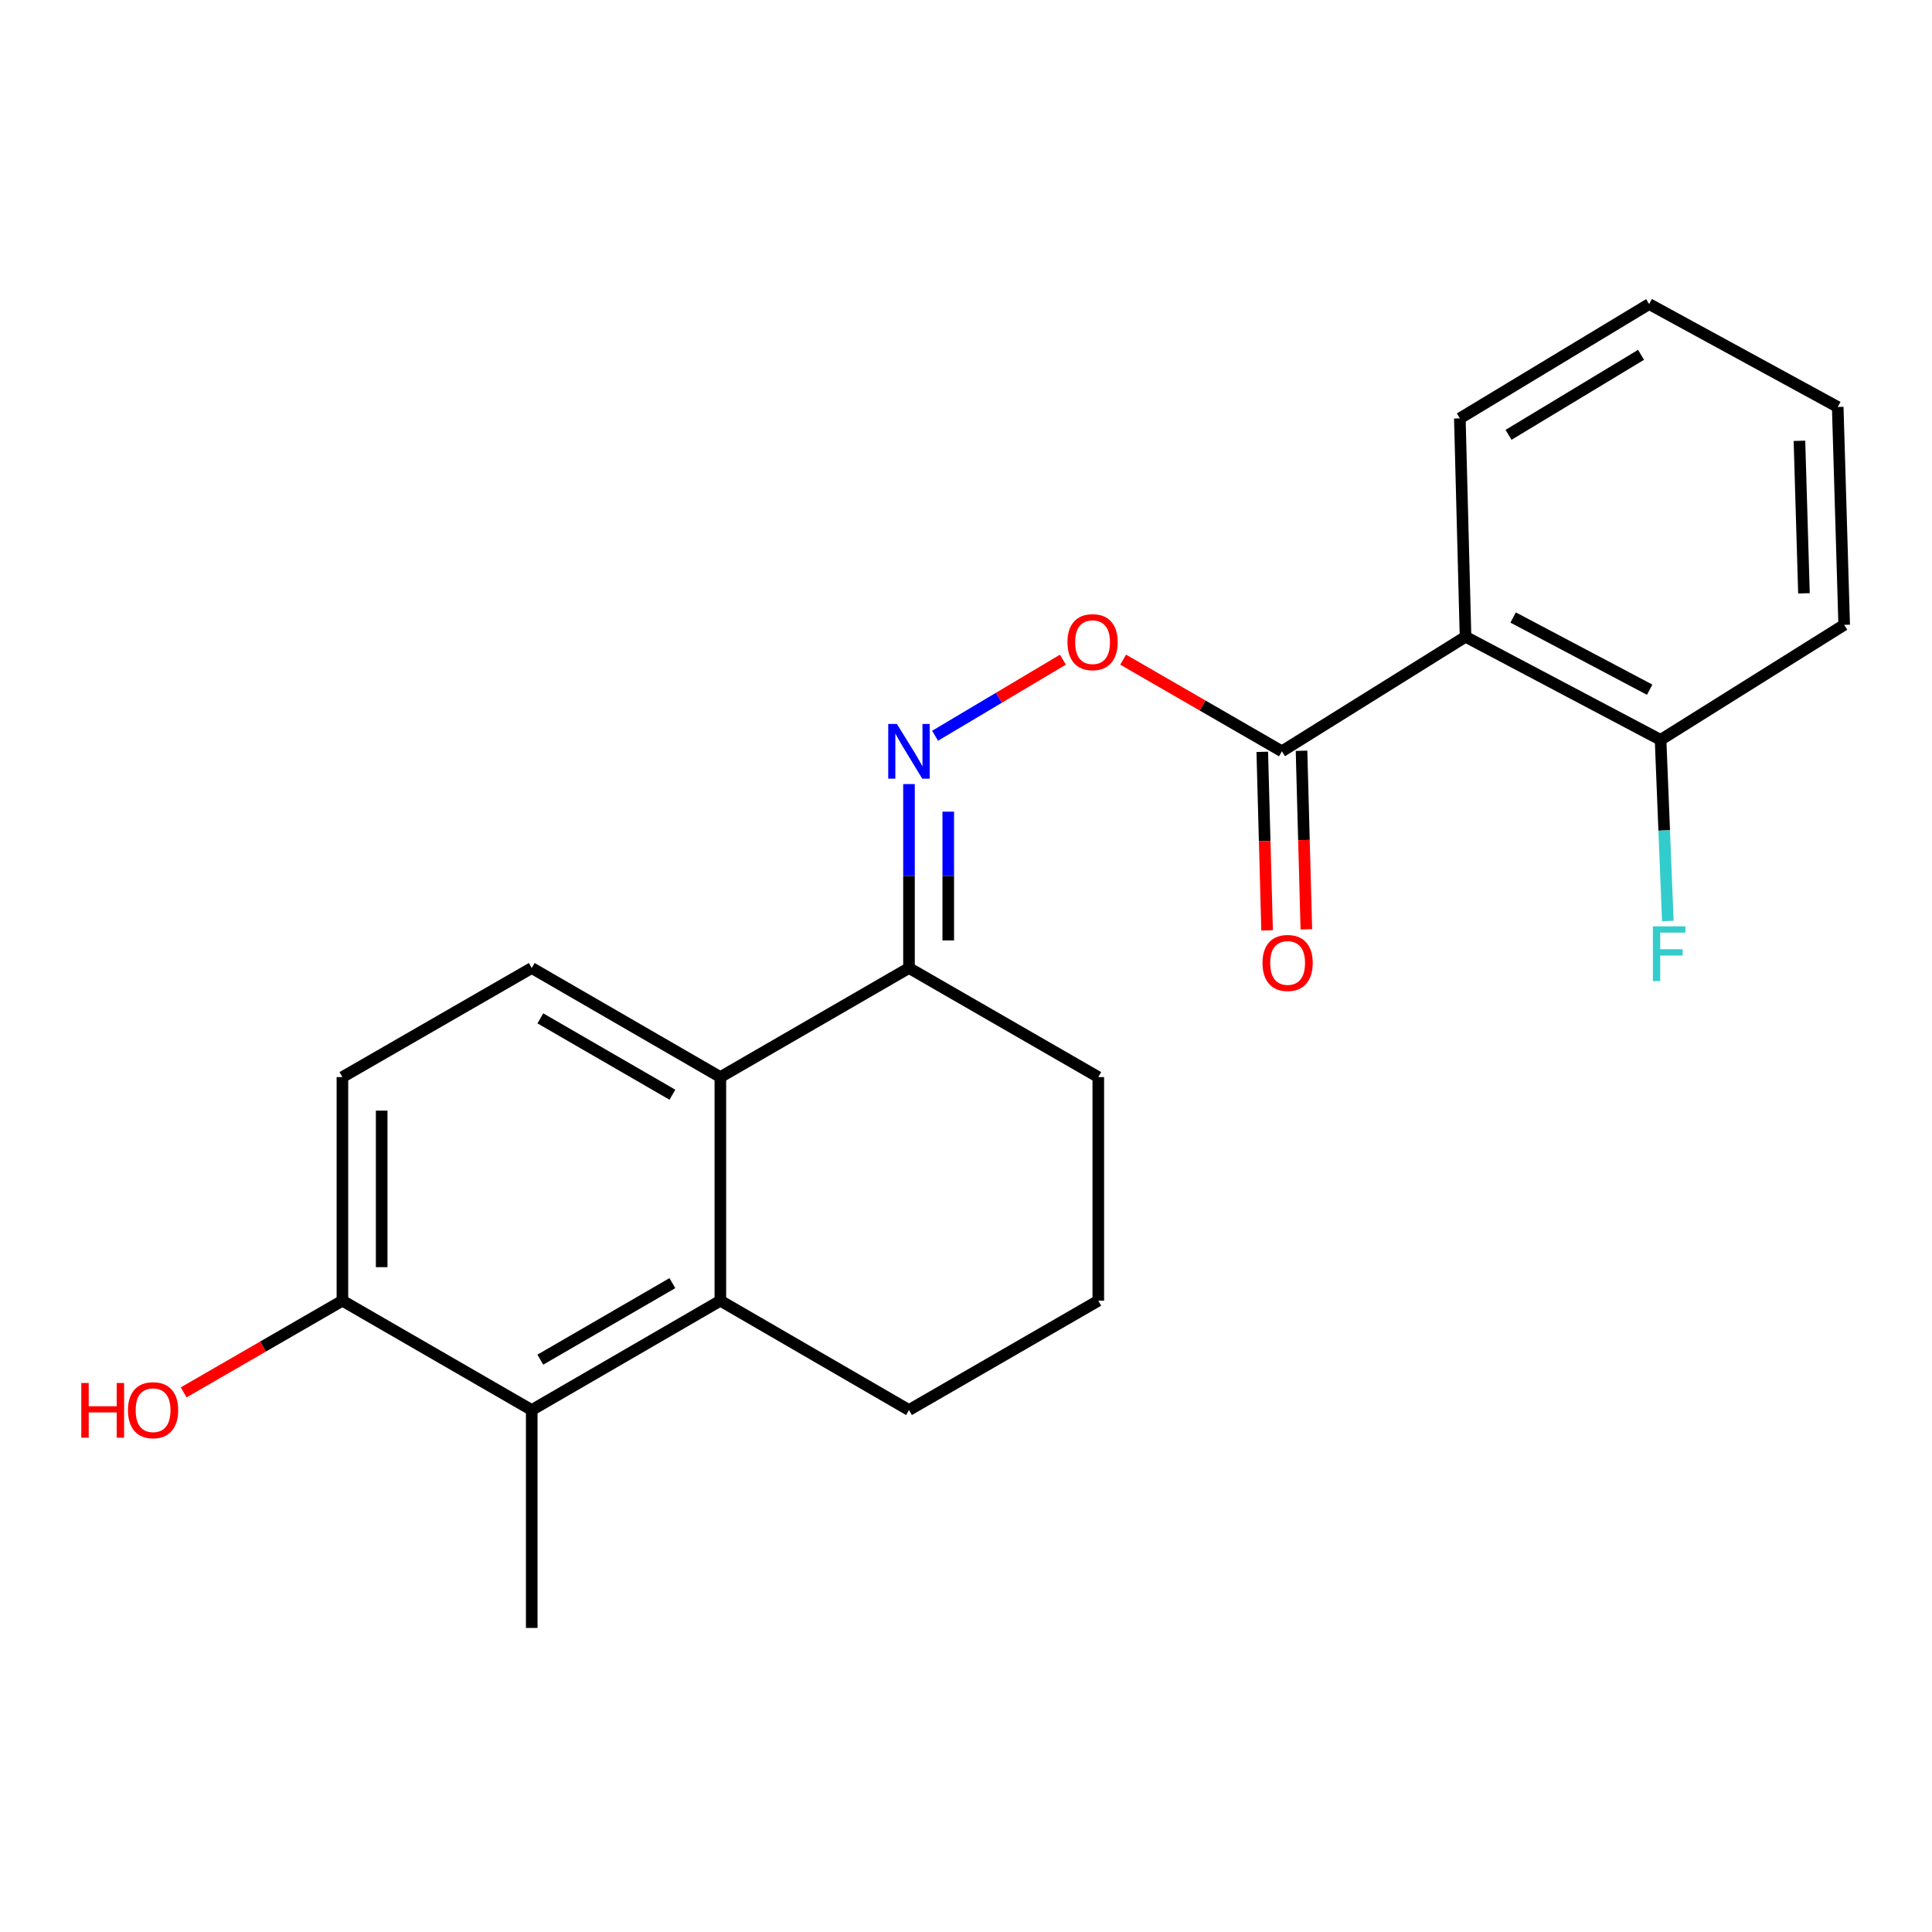 <?xml version='1.0' encoding='iso-8859-1'?>
<svg version='1.1' baseProfile='full'
              xmlns='http://www.w3.org/2000/svg'
                      xmlns:rdkit='http://www.rdkit.org/xml'
                      xmlns:xlink='http://www.w3.org/1999/xlink'
                  xml:space='preserve'
width='1000px' height='1000px' viewBox='0 0 1000 1000'>
<!-- END OF HEADER -->
<rect style='opacity:1.0;fill:#FFFFFF;stroke:none' width='1000' height='1000' x='0' y='0'> </rect>
<path class='bond-0' d='M 372.857,673.246 L 372.857,557.5' style='fill:none;fill-rule:evenodd;stroke:#000000;stroke-width:6px;stroke-linecap:butt;stroke-linejoin:miter;stroke-opacity:1' />
<path class='bond-3' d='M 372.857,673.246 L 275.224,729.832' style='fill:none;fill-rule:evenodd;stroke:#000000;stroke-width:6px;stroke-linecap:butt;stroke-linejoin:miter;stroke-opacity:1' />
<path class='bond-3' d='M 348.02,664.148 L 279.676,703.758' style='fill:none;fill-rule:evenodd;stroke:#000000;stroke-width:6px;stroke-linecap:butt;stroke-linejoin:miter;stroke-opacity:1' />
<path class='bond-13' d='M 372.857,673.246 L 470.49,729.832' style='fill:none;fill-rule:evenodd;stroke:#000000;stroke-width:6px;stroke-linecap:butt;stroke-linejoin:miter;stroke-opacity:1' />
<path class='bond-5' d='M 372.857,557.5 L 470.49,501.039' style='fill:none;fill-rule:evenodd;stroke:#000000;stroke-width:6px;stroke-linecap:butt;stroke-linejoin:miter;stroke-opacity:1' />
<path class='bond-7' d='M 372.857,557.5 L 275.224,501.039' style='fill:none;fill-rule:evenodd;stroke:#000000;stroke-width:6px;stroke-linecap:butt;stroke-linejoin:miter;stroke-opacity:1' />
<path class='bond-7' d='M 348.036,566.627 L 279.693,527.104' style='fill:none;fill-rule:evenodd;stroke:#000000;stroke-width:6px;stroke-linecap:butt;stroke-linejoin:miter;stroke-opacity:1' />
<path class='bond-1' d='M 758.556,329.588 L 663.509,388.873' style='fill:none;fill-rule:evenodd;stroke:#000000;stroke-width:6px;stroke-linecap:butt;stroke-linejoin:miter;stroke-opacity:1' />
<path class='bond-9' d='M 758.556,329.588 L 859.51,382.955' style='fill:none;fill-rule:evenodd;stroke:#000000;stroke-width:6px;stroke-linecap:butt;stroke-linejoin:miter;stroke-opacity:1' />
<path class='bond-9' d='M 783.199,319.623 L 853.866,356.981' style='fill:none;fill-rule:evenodd;stroke:#000000;stroke-width:6px;stroke-linecap:butt;stroke-linejoin:miter;stroke-opacity:1' />
<path class='bond-15' d='M 758.556,329.588 L 755.609,216.552' style='fill:none;fill-rule:evenodd;stroke:#000000;stroke-width:6px;stroke-linecap:butt;stroke-linejoin:miter;stroke-opacity:1' />
<path class='bond-2' d='M 663.509,388.873 L 622.426,365.155' style='fill:none;fill-rule:evenodd;stroke:#000000;stroke-width:6px;stroke-linecap:butt;stroke-linejoin:miter;stroke-opacity:1' />
<path class='bond-2' d='M 622.426,365.155 L 581.344,341.436' style='fill:none;fill-rule:evenodd;stroke:#FF0000;stroke-width:6px;stroke-linecap:butt;stroke-linejoin:miter;stroke-opacity:1' />
<path class='bond-10' d='M 653.35,389.147 L 654.599,435.352' style='fill:none;fill-rule:evenodd;stroke:#000000;stroke-width:6px;stroke-linecap:butt;stroke-linejoin:miter;stroke-opacity:1' />
<path class='bond-10' d='M 654.599,435.352 L 655.847,481.557' style='fill:none;fill-rule:evenodd;stroke:#FF0000;stroke-width:6px;stroke-linecap:butt;stroke-linejoin:miter;stroke-opacity:1' />
<path class='bond-10' d='M 673.669,388.598 L 674.917,434.803' style='fill:none;fill-rule:evenodd;stroke:#000000;stroke-width:6px;stroke-linecap:butt;stroke-linejoin:miter;stroke-opacity:1' />
<path class='bond-10' d='M 674.917,434.803 L 676.166,481.008' style='fill:none;fill-rule:evenodd;stroke:#FF0000;stroke-width:6px;stroke-linecap:butt;stroke-linejoin:miter;stroke-opacity:1' />
<path class='bond-8' d='M 275.224,729.832 L 177.229,673.246' style='fill:none;fill-rule:evenodd;stroke:#000000;stroke-width:6px;stroke-linecap:butt;stroke-linejoin:miter;stroke-opacity:1' />
<path class='bond-16' d='M 275.224,729.832 L 275.224,842.619' style='fill:none;fill-rule:evenodd;stroke:#000000;stroke-width:6px;stroke-linecap:butt;stroke-linejoin:miter;stroke-opacity:1' />
<path class='bond-4' d='M 470.49,405.837 L 470.49,453.438' style='fill:none;fill-rule:evenodd;stroke:#0000FF;stroke-width:6px;stroke-linecap:butt;stroke-linejoin:miter;stroke-opacity:1' />
<path class='bond-4' d='M 470.49,453.438 L 470.49,501.039' style='fill:none;fill-rule:evenodd;stroke:#000000;stroke-width:6px;stroke-linecap:butt;stroke-linejoin:miter;stroke-opacity:1' />
<path class='bond-4' d='M 490.816,420.117 L 490.816,453.438' style='fill:none;fill-rule:evenodd;stroke:#0000FF;stroke-width:6px;stroke-linecap:butt;stroke-linejoin:miter;stroke-opacity:1' />
<path class='bond-4' d='M 490.816,453.438 L 490.816,486.759' style='fill:none;fill-rule:evenodd;stroke:#000000;stroke-width:6px;stroke-linecap:butt;stroke-linejoin:miter;stroke-opacity:1' />
<path class='bond-6' d='M 483.995,380.832 L 517.069,361.141' style='fill:none;fill-rule:evenodd;stroke:#0000FF;stroke-width:6px;stroke-linecap:butt;stroke-linejoin:miter;stroke-opacity:1' />
<path class='bond-6' d='M 517.069,361.141 L 550.143,341.45' style='fill:none;fill-rule:evenodd;stroke:#FF0000;stroke-width:6px;stroke-linecap:butt;stroke-linejoin:miter;stroke-opacity:1' />
<path class='bond-22' d='M 470.49,501.039 L 568.473,557.5' style='fill:none;fill-rule:evenodd;stroke:#000000;stroke-width:6px;stroke-linecap:butt;stroke-linejoin:miter;stroke-opacity:1' />
<path class='bond-23' d='M 275.224,501.039 L 177.229,557.5' style='fill:none;fill-rule:evenodd;stroke:#000000;stroke-width:6px;stroke-linecap:butt;stroke-linejoin:miter;stroke-opacity:1' />
<path class='bond-11' d='M 177.229,673.246 L 177.229,557.5' style='fill:none;fill-rule:evenodd;stroke:#000000;stroke-width:6px;stroke-linecap:butt;stroke-linejoin:miter;stroke-opacity:1' />
<path class='bond-11' d='M 197.555,655.884 L 197.555,574.862' style='fill:none;fill-rule:evenodd;stroke:#000000;stroke-width:6px;stroke-linecap:butt;stroke-linejoin:miter;stroke-opacity:1' />
<path class='bond-14' d='M 177.229,673.246 L 136.146,696.969' style='fill:none;fill-rule:evenodd;stroke:#000000;stroke-width:6px;stroke-linecap:butt;stroke-linejoin:miter;stroke-opacity:1' />
<path class='bond-14' d='M 136.146,696.969 L 95.064,720.692' style='fill:none;fill-rule:evenodd;stroke:#FF0000;stroke-width:6px;stroke-linecap:butt;stroke-linejoin:miter;stroke-opacity:1' />
<path class='bond-12' d='M 859.51,382.955 L 861.389,429.834' style='fill:none;fill-rule:evenodd;stroke:#000000;stroke-width:6px;stroke-linecap:butt;stroke-linejoin:miter;stroke-opacity:1' />
<path class='bond-12' d='M 861.389,429.834 L 863.269,476.713' style='fill:none;fill-rule:evenodd;stroke:#33CCCC;stroke-width:6px;stroke-linecap:butt;stroke-linejoin:miter;stroke-opacity:1' />
<path class='bond-19' d='M 859.51,382.955 L 954.545,323.422' style='fill:none;fill-rule:evenodd;stroke:#000000;stroke-width:6px;stroke-linecap:butt;stroke-linejoin:miter;stroke-opacity:1' />
<path class='bond-18' d='M 470.49,729.832 L 568.473,673.246' style='fill:none;fill-rule:evenodd;stroke:#000000;stroke-width:6px;stroke-linecap:butt;stroke-linejoin:miter;stroke-opacity:1' />
<path class='bond-20' d='M 755.609,216.552 L 853.592,157.381' style='fill:none;fill-rule:evenodd;stroke:#000000;stroke-width:6px;stroke-linecap:butt;stroke-linejoin:miter;stroke-opacity:1' />
<path class='bond-20' d='M 780.814,225.076 L 849.402,183.656' style='fill:none;fill-rule:evenodd;stroke:#000000;stroke-width:6px;stroke-linecap:butt;stroke-linejoin:miter;stroke-opacity:1' />
<path class='bond-17' d='M 568.473,557.5 L 568.473,673.246' style='fill:none;fill-rule:evenodd;stroke:#000000;stroke-width:6px;stroke-linecap:butt;stroke-linejoin:miter;stroke-opacity:1' />
<path class='bond-24' d='M 954.545,323.422 L 951.203,210.646' style='fill:none;fill-rule:evenodd;stroke:#000000;stroke-width:6px;stroke-linecap:butt;stroke-linejoin:miter;stroke-opacity:1' />
<path class='bond-24' d='M 933.727,307.108 L 931.387,228.165' style='fill:none;fill-rule:evenodd;stroke:#000000;stroke-width:6px;stroke-linecap:butt;stroke-linejoin:miter;stroke-opacity:1' />
<path class='bond-21' d='M 853.592,157.381 L 951.203,210.646' style='fill:none;fill-rule:evenodd;stroke:#000000;stroke-width:6px;stroke-linecap:butt;stroke-linejoin:miter;stroke-opacity:1' />
<path  class='atom-5' d='M 464.23 374.713
L 473.51 389.713
Q 474.43 391.193, 475.91 393.873
Q 477.39 396.553, 477.47 396.713
L 477.47 374.713
L 481.23 374.713
L 481.23 403.033
L 477.35 403.033
L 467.39 386.633
Q 466.23 384.713, 464.99 382.513
Q 463.79 380.313, 463.43 379.633
L 463.43 403.033
L 459.75 403.033
L 459.75 374.713
L 464.23 374.713
' fill='#0000FF'/>
<path  class='atom-7' d='M 552.515 332.378
Q 552.515 325.578, 555.875 321.778
Q 559.235 317.978, 565.515 317.978
Q 571.795 317.978, 575.155 321.778
Q 578.515 325.578, 578.515 332.378
Q 578.515 339.258, 575.115 343.178
Q 571.715 347.058, 565.515 347.058
Q 559.275 347.058, 555.875 343.178
Q 552.515 339.298, 552.515 332.378
M 565.515 343.858
Q 569.835 343.858, 572.155 340.978
Q 574.515 338.058, 574.515 332.378
Q 574.515 326.818, 572.155 324.018
Q 569.835 321.178, 565.515 321.178
Q 561.195 321.178, 558.835 323.978
Q 556.515 326.778, 556.515 332.378
Q 556.515 338.098, 558.835 340.978
Q 561.195 343.858, 565.515 343.858
' fill='#FF0000'/>
<path  class='atom-11' d='M 653.468 498.42
Q 653.468 491.62, 656.828 487.82
Q 660.188 484.02, 666.468 484.02
Q 672.748 484.02, 676.108 487.82
Q 679.468 491.62, 679.468 498.42
Q 679.468 505.3, 676.068 509.22
Q 672.668 513.1, 666.468 513.1
Q 660.228 513.1, 656.828 509.22
Q 653.468 505.34, 653.468 498.42
M 666.468 509.9
Q 670.788 509.9, 673.108 507.02
Q 675.468 504.1, 675.468 498.42
Q 675.468 492.86, 673.108 490.06
Q 670.788 487.22, 666.468 487.22
Q 662.148 487.22, 659.788 490.02
Q 657.468 492.82, 657.468 498.42
Q 657.468 504.14, 659.788 507.02
Q 662.148 509.9, 666.468 509.9
' fill='#FF0000'/>
<path  class='atom-13' d='M 855.527 479.482
L 872.367 479.482
L 872.367 482.722
L 859.327 482.722
L 859.327 491.322
L 870.927 491.322
L 870.927 494.602
L 859.327 494.602
L 859.327 507.802
L 855.527 507.802
L 855.527 479.482
' fill='#33CCCC'/>
<path  class='atom-15' d='M 42.075 715.832
L 45.915 715.832
L 45.915 727.872
L 60.395 727.872
L 60.395 715.832
L 64.235 715.832
L 64.235 744.152
L 60.395 744.152
L 60.395 731.072
L 45.915 731.072
L 45.915 744.152
L 42.075 744.152
L 42.075 715.832
' fill='#FF0000'/>
<path  class='atom-15' d='M 66.235 729.912
Q 66.235 723.112, 69.595 719.312
Q 72.955 715.512, 79.235 715.512
Q 85.515 715.512, 88.875 719.312
Q 92.235 723.112, 92.235 729.912
Q 92.235 736.792, 88.835 740.712
Q 85.435 744.592, 79.235 744.592
Q 72.995 744.592, 69.595 740.712
Q 66.235 736.832, 66.235 729.912
M 79.235 741.392
Q 83.555 741.392, 85.875 738.512
Q 88.235 735.592, 88.235 729.912
Q 88.235 724.352, 85.875 721.552
Q 83.555 718.712, 79.235 718.712
Q 74.915 718.712, 72.555 721.512
Q 70.235 724.312, 70.235 729.912
Q 70.235 735.632, 72.555 738.512
Q 74.915 741.392, 79.235 741.392
' fill='#FF0000'/>
</svg>

